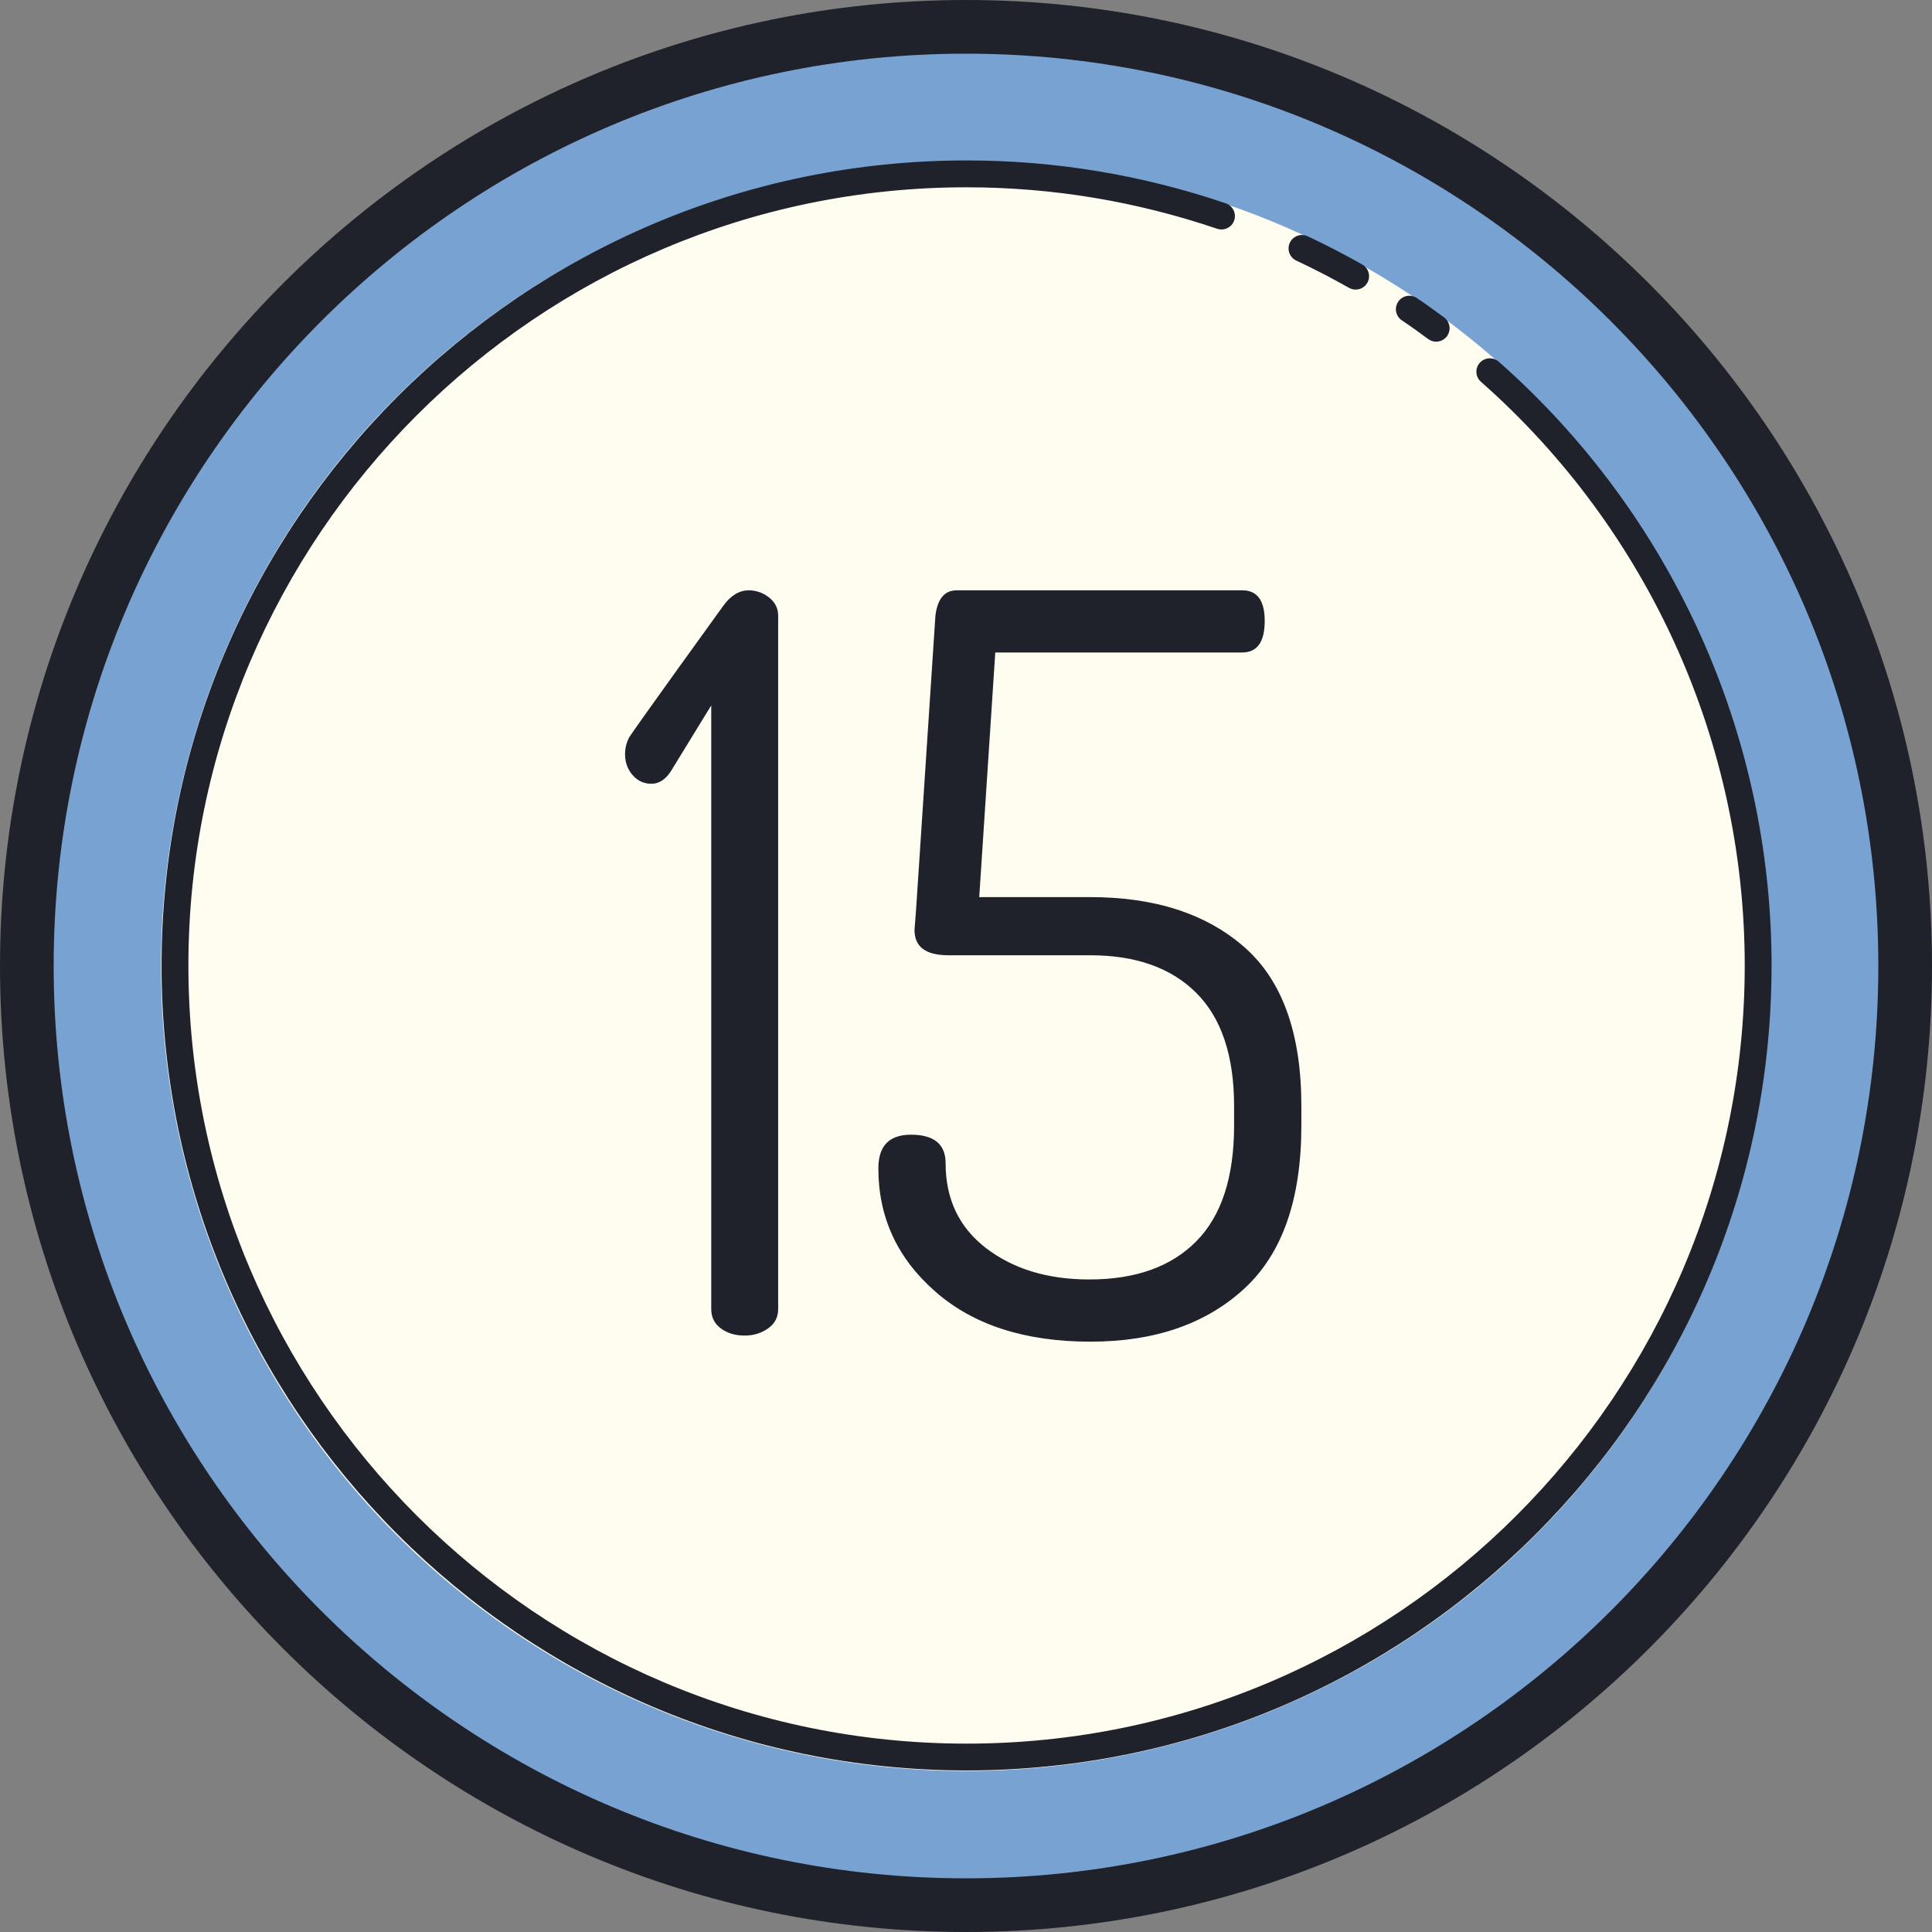 <?xml version="1.0" encoding="UTF-8"?><svg xmlns="http://www.w3.org/2000/svg" xmlns:xlink="http://www.w3.org/1999/xlink" height="72.0" preserveAspectRatio="xMidYMid meet" version="1.0" viewBox="14.0 14.0 72.0 72.0" width="72.0" zoomAndPan="magnify"><rect x="14.0" y="14.0" width="72.0" height="72.0" fill="#808080" stroke="none"/><g id="change1_1"><circle cx="50" cy="50" fill="#78a2d2" r="35"/></g><g id="change2_1"><circle cx="50" cy="50" fill="#fefdef" r="30"/></g><g id="change3_1"><path d="M50,86c-19.851,0-36-16.149-36-36s16.149-36,36-36s36,16.149,36,36S69.851,86,50,86z M50,16 c-18.748,0-34,15.252-34,34s15.252,34,34,34s34-15.252,34-34S68.748,16,50,16z" fill="#1f212b"/></g><g id="change3_2"><path d="M50.021,79.979c-16.542,0-30-13.458-30-30s13.458-30,30-30c3.29,0,6.54,0.538,9.661,1.599 c0.261,0.089,0.401,0.373,0.313,0.635c-0.089,0.262-0.37,0.398-0.635,0.313c-3.017-1.025-6.159-1.546-9.339-1.546 c-15.991,0-29,13.01-29,29s13.009,29,29,29s29-13.01,29-29c0-8.313-3.583-16.241-9.831-21.752c-0.207-0.183-0.227-0.499-0.044-0.706 c0.183-0.205,0.5-0.226,0.706-0.044c6.463,5.701,10.169,13.902,10.169,22.502C80.021,66.521,66.563,79.979,50.021,79.979z" fill="#1f212b"/></g><g id="change3_3"><path d="M64.521,24.792c-0.083,0-0.168-0.021-0.246-0.064c-0.651-0.369-1.313-0.711-1.966-1.017 c-0.25-0.117-0.358-0.415-0.241-0.665s0.414-0.358,0.665-0.241c0.676,0.317,1.361,0.671,2.034,1.052 c0.241,0.137,0.325,0.441,0.189,0.682C64.864,24.701,64.695,24.792,64.521,24.792z" fill="#1f212b"/></g><g id="change3_4"><path d="M67.521,26.733c-0.103,0-0.207-0.032-0.297-0.098c-0.323-0.239-0.648-0.474-0.982-0.698 c-0.229-0.154-0.29-0.465-0.135-0.694c0.154-0.229,0.465-0.29,0.694-0.136c0.345,0.232,0.683,0.477,1.018,0.724 c0.222,0.164,0.269,0.478,0.105,0.699C67.825,26.663,67.674,26.733,67.521,26.733z" fill="#1f212b"/></g><g id="change3_5"><path d="M46.734,57.541c0-0.836,0.404-1.254,1.215-1.254c0.861,0,1.291,0.355,1.291,1.064 c0,1.343,0.506,2.4,1.519,3.172c1.013,0.773,2.293,1.159,3.837,1.159c1.722,0,3.052-0.475,3.989-1.425 c0.937-0.95,1.406-2.387,1.406-4.312v-0.722c0-1.874-0.469-3.28-1.406-4.217c-0.937-0.937-2.255-1.406-3.951-1.406h-5.281 c-0.862,0-1.272-0.316-1.272-0.948c0-0.05,0.059-0.708,0.059-0.759l0.72-10.944c0.076-0.633,0.342-0.95,0.798-0.95h10.638 c0.557,0,0.836,0.38,0.836,1.139c0,0.785-0.279,1.178-0.837,1.178h-9.204l-0.598,9.117h4.141c2.407,0,4.318,0.621,5.737,1.862 c1.418,1.241,2.127,3.217,2.127,5.927v0.722c0,2.761-0.716,4.794-2.147,6.098C58.922,63.348,57.017,64,54.636,64 c-2.432,0-4.356-0.62-5.774-1.862C47.442,60.898,46.734,59.365,46.734,57.541z" fill="#1f212b"/></g><g id="change3_6"><path d="M37.294,42.109c0-0.216,0.048-0.419,0.143-0.609c0.094-0.189,3.523-4.931,3.523-4.931 C41.237,36.19,41.551,36,41.904,36c0.277,0,0.529,0.089,0.756,0.266S43,36.671,43,36.949v25.837c0,0.304-0.126,0.545-0.378,0.721 c-0.252,0.177-0.542,0.266-0.869,0.266c-0.353,0-0.649-0.089-0.888-0.266c-0.24-0.177-0.359-0.417-0.359-0.721V40.288l-1.512,2.466 c-0.202,0.303-0.441,0.455-0.718,0.455c-0.278,0-0.51-0.107-0.699-0.322C37.389,42.672,37.294,42.412,37.294,42.109z" fill="#1f212b"/></g></svg>